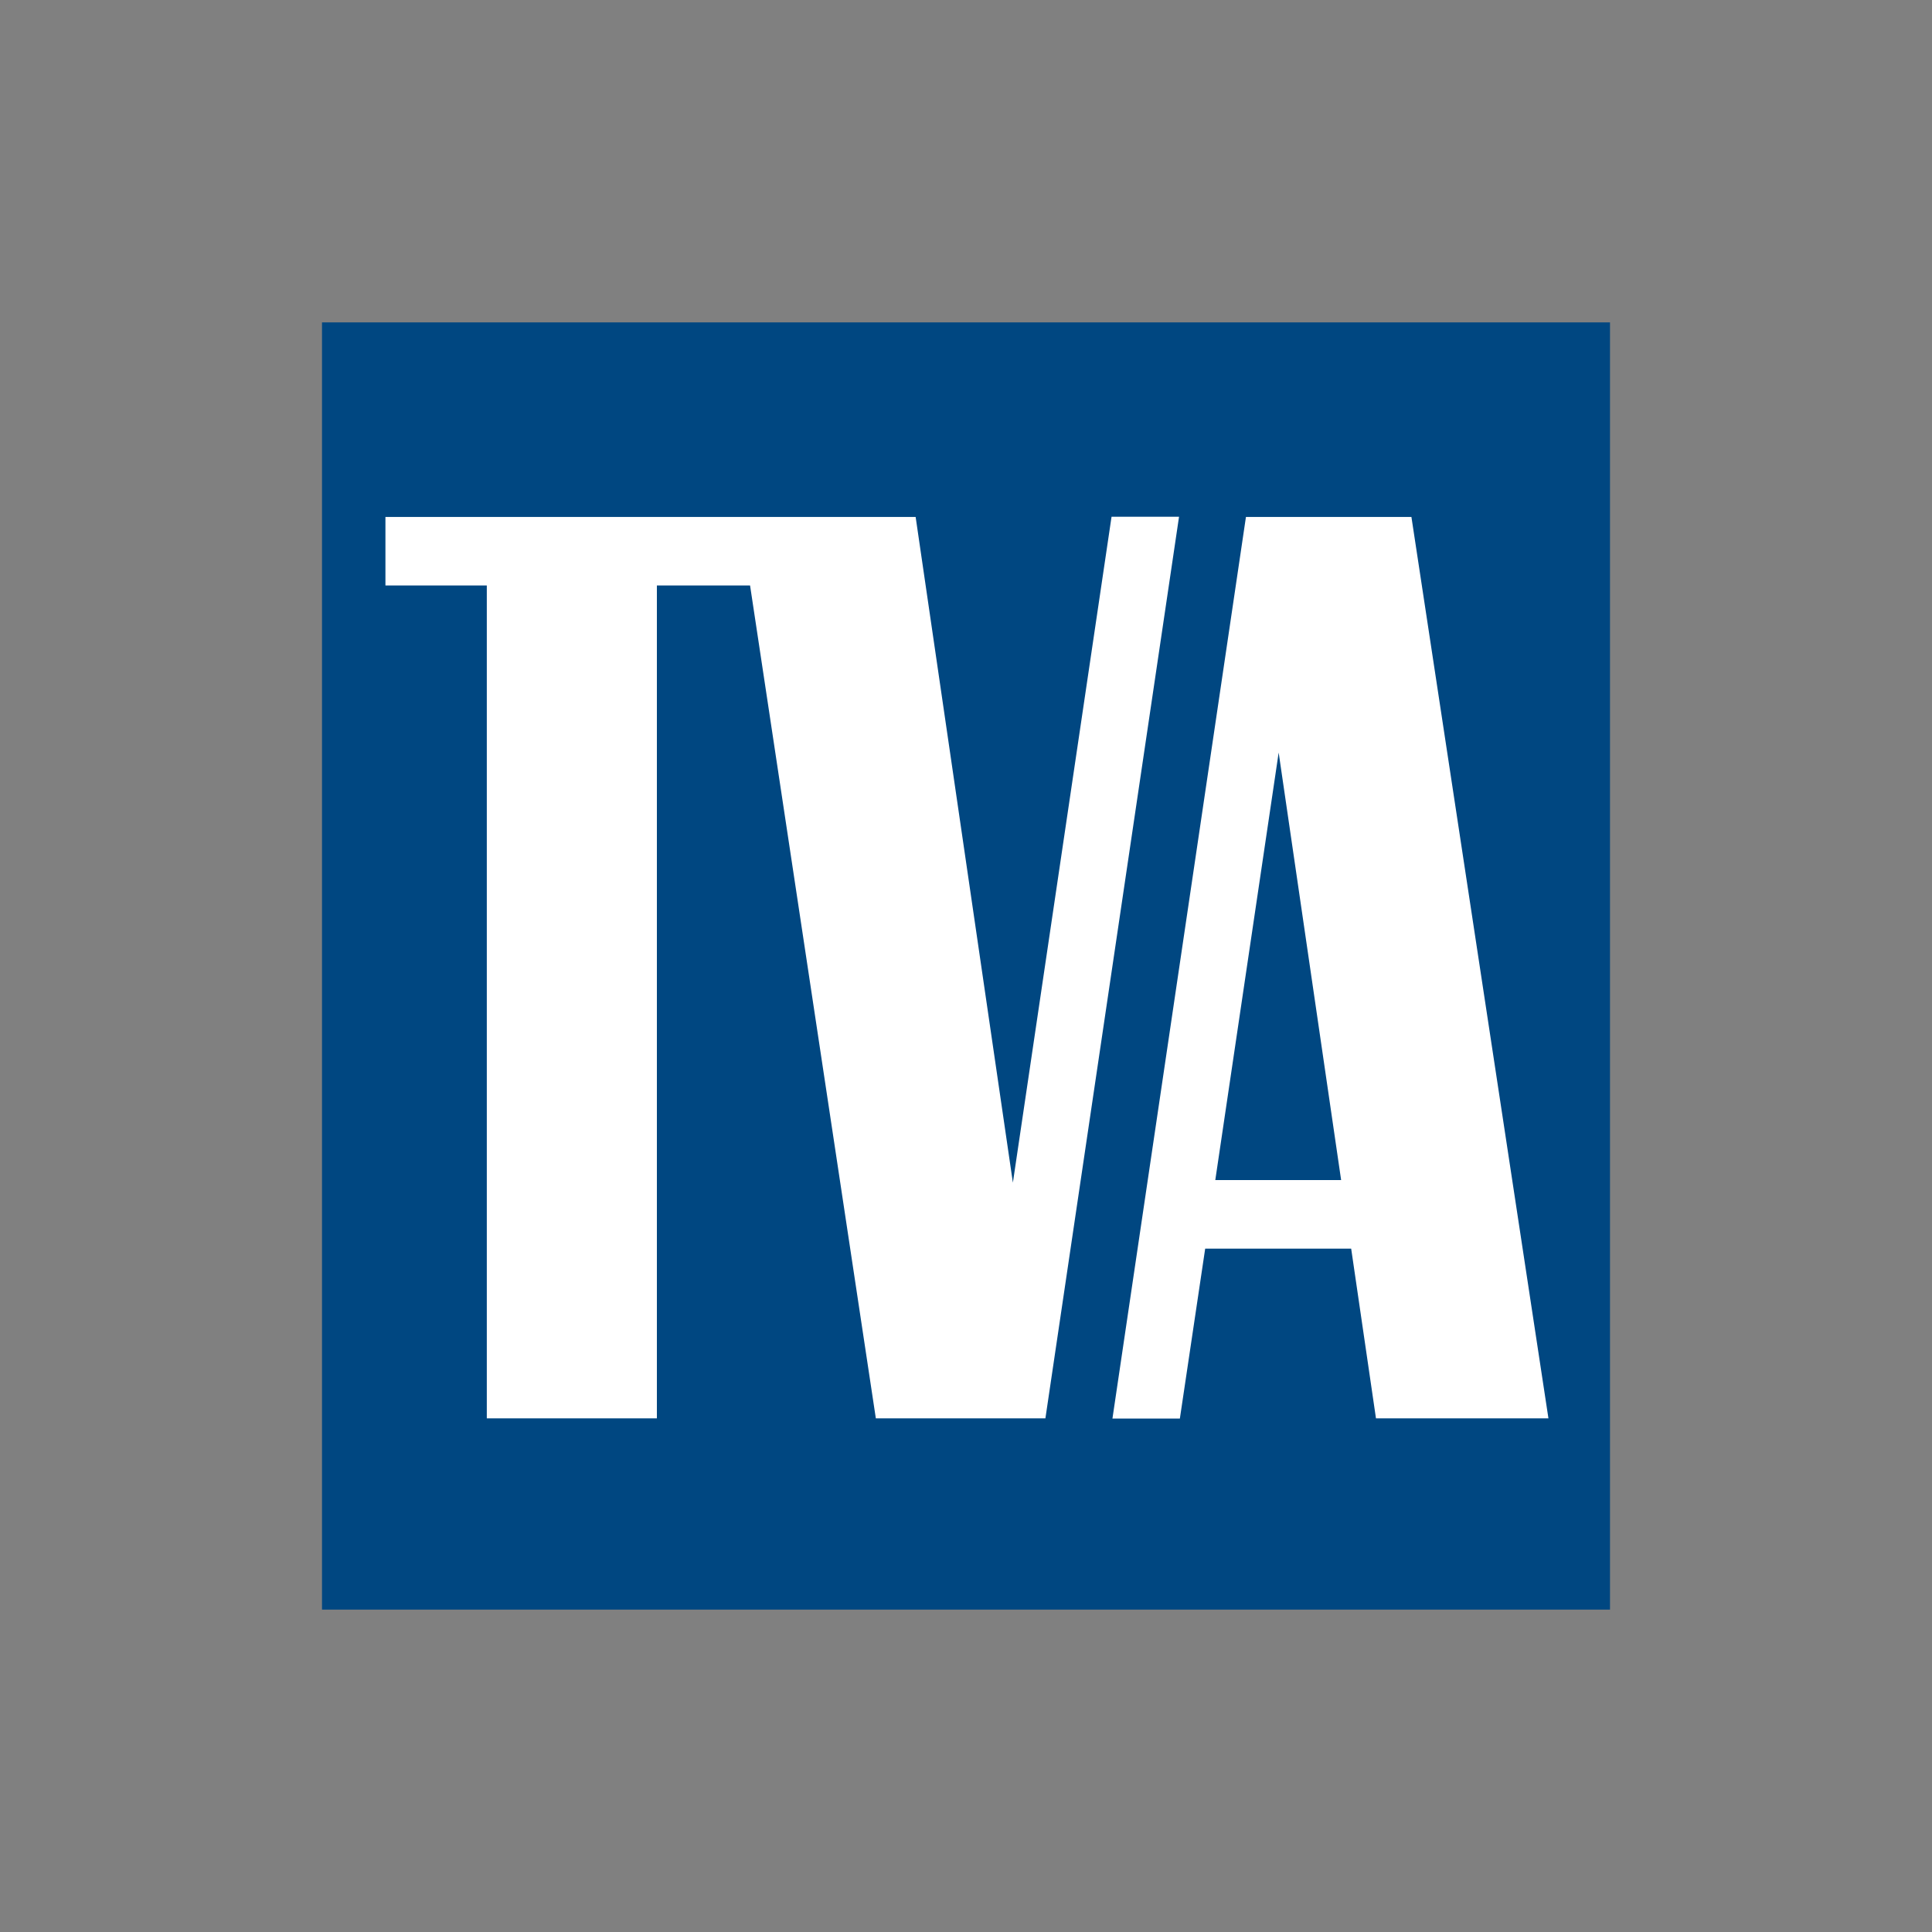 <svg id="Layer_1" data-name="Layer 1" xmlns="http://www.w3.org/2000/svg" viewBox="0 0 300 300"><rect x="0" y="0" width="300" height="300" fill="#808080" stroke="none"/><path d="M50,249.94H250V50.06H50Z" fill="#004781"/><path d="M219.16,80.27l-25.69,0-20.73,140h10.47l3.93-26.38h22.67l3.85,26.35h26.78l-21.28-140Zm-159.31,0V90.91H75.59V220.24H102V90.91h14.47L136,220.24l26.33,0,20.75-140-10.48,0-15.32,103.4L142.18,80.27Z" fill="#fff"/><path d="M208.25,183.24l-9.7-66.38-9.84,66.38h19.54" fill="#004781"/></svg>